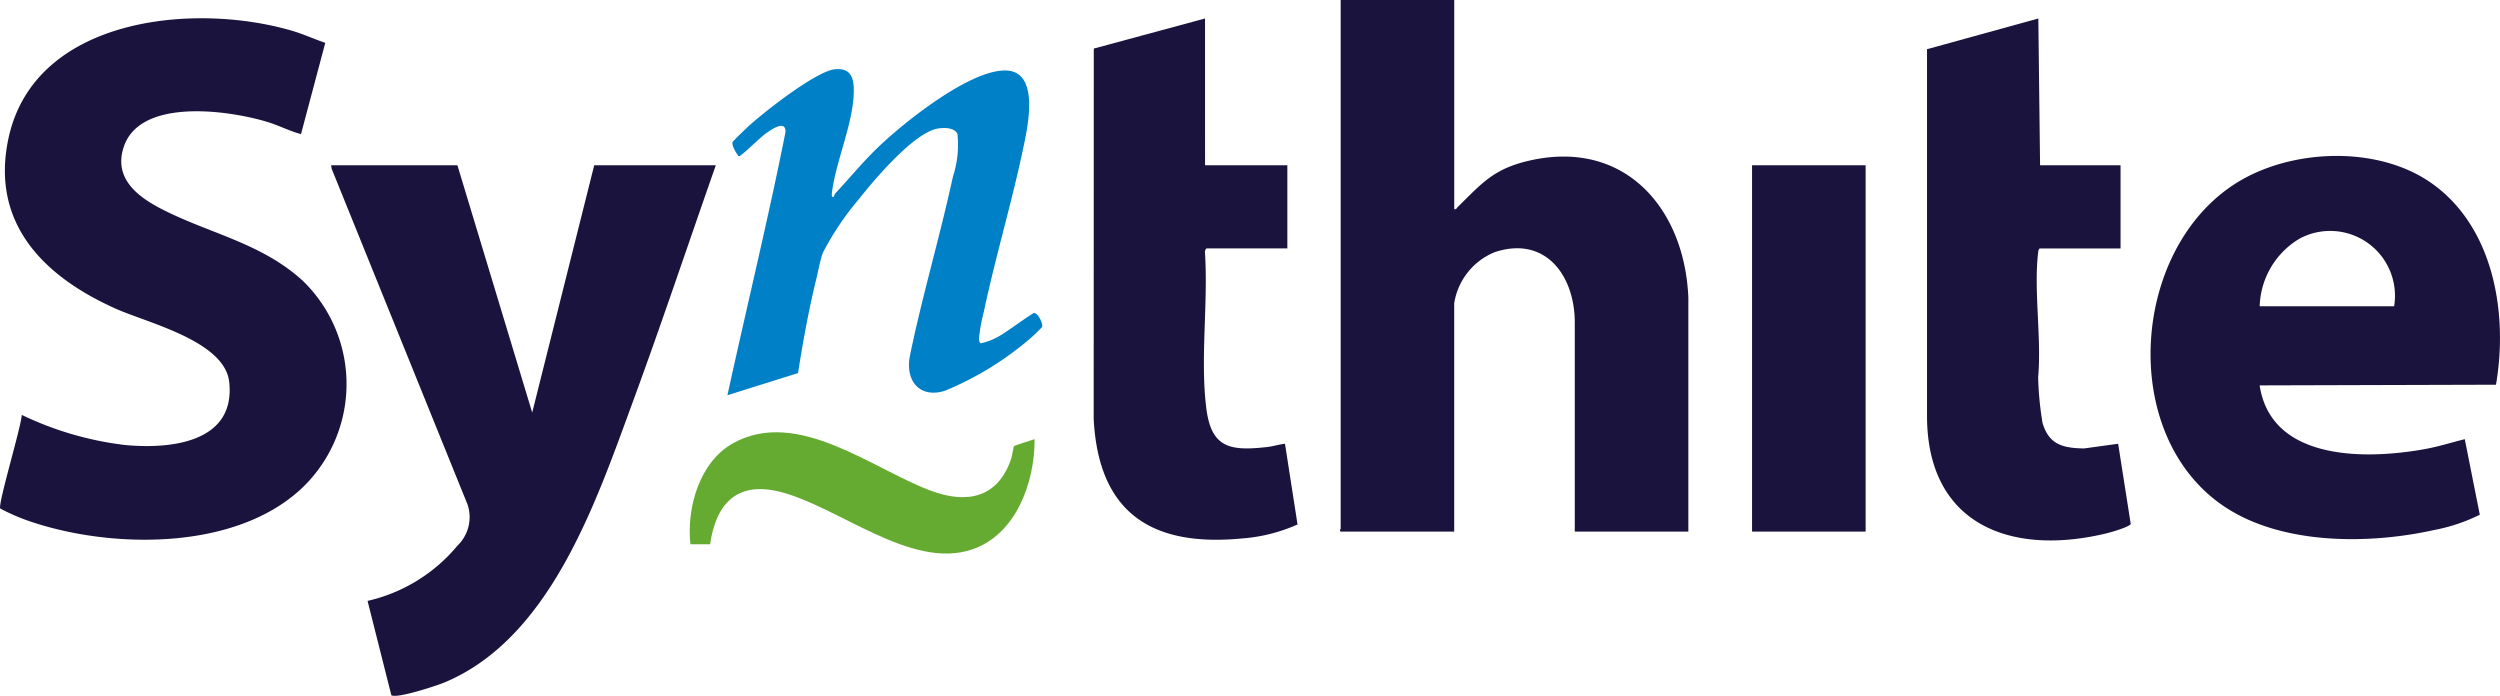 <svg xmlns="http://www.w3.org/2000/svg" width="135" height="37.575" viewBox="0 0 135 37.575">
  <g id="Group_1" data-name="Group 1" transform="translate(0 0)">
    <path id="Path_2" data-name="Path 2" d="M234.507,3.863,228.5,5.488l-.005,20c.26,5.034,3.087,6.92,7.982,6.456a8.987,8.987,0,0,0,3.026-.758l-.678-4.359c-.327.038-.65.143-.978.179-1.985.222-3,.05-3.27-2.091-.336-2.668.108-5.709-.074-8.42-.014-.064.045-.215.1-.215h4.35V11.788h-4.444Z" transform="translate(-169.436 -2.865)" fill="#1a133d"/>
    <rect id="Rectangle_87" data-name="Rectangle 87" width="6.133" height="19.782" transform="translate(94.611 8.924)" fill="#1a133d"/>
    <path id="Path_3" data-name="Path 3" d="M286.1,28.707V16.382a3.58,3.58,0,0,1,2.176-2.76c2.767-.926,4.346,1.292,4.335,3.818l0,11.267h6.133V16.07c-.2-4.78-3.39-8.534-8.5-7.415-2,.439-2.618,1.215-3.966,2.536-.055.054-.052.137-.176.1V0h-6.133v28.55c0,.01-.108.156.031.156Z" transform="translate(-207.573 -0.001)" fill="#1a133d"/>
    <path id="Path_4" data-name="Path 4" d="M466.248,47.871c-.725.181-1.438.408-2.177.54-3.167.569-8.279.65-8.9-3.444l12.762-.037c.67-3.882-.135-8.625-3.6-10.965-2.877-1.941-7.386-1.761-10.3,0-5.825,3.517-6.555,13.709-.74,17.563,3.1,2.055,7.762,2.034,11.285,1.252a9.606,9.606,0,0,0,2.481-.828Zm-3.815-7.178h-7.26a4.4,4.4,0,0,1,2.177-3.664,3.5,3.5,0,0,1,5.083,3.664" transform="translate(-333.15 -24.156)" fill="#1a133d"/>
    <path id="Path_5" data-name="Path 5" d="M408.694,11.788,408.6,3.863l-6.011,1.659V25.364c.022,5.857,4.56,7.545,9.7,6.3.216-.052,1.251-.35,1.3-.509l-.679-4.327-1.843.253c-1.148-.019-1.9-.208-2.242-1.389a17.5,17.5,0,0,1-.235-2.449c.191-2.124-.245-4.672,0-6.745.008-.063.029-.215.1-.215h4.35V11.788Z" transform="translate(-298.53 -2.865)" fill="#1a133d"/>
    <path id="Path_6" data-name="Path 6" d="M16.781,28.684a7.761,7.761,0,0,0-.431-10.7C14.18,16,11.5,15.477,8.972,14.233c-1.36-.668-2.846-1.646-2.312-3.411.837-2.766,5.756-2.043,7.827-1.4.6.187,1.163.483,1.767.641l1.311-4.927c-.608-.206-1.193-.478-1.812-.658-5.339-1.558-13.917-.7-15.3,5.834-.974,4.6,1.942,7.46,5.81,9.185,1.712.764,5.873,1.742,6.114,3.951.359,3.3-3.22,3.64-5.664,3.4a17.663,17.663,0,0,1-5.539-1.622c-.02.617-1.3,4.836-1.161,5.055a10.563,10.563,0,0,0,1.711.73c4.572,1.523,11.633,1.549,15.06-2.327" transform="translate(0 -2.822)" fill="#1a133d"/>
    <path id="Path_7" data-name="Path 7" d="M89.959,34.525H83.388L80.039,47.88,76,34.525H69.181l.029.19,7.342,18.141a2.142,2.142,0,0,1-.559,2.221,8.864,8.864,0,0,1-4.845,2.972l1.284,5.092c.292.2,2.459-.515,2.881-.692,5.711-2.392,8.163-9.718,10.142-15.1,1.564-4.251,3-8.554,4.5-12.825" transform="translate(-51.3 -25.601)" fill="#1a133d"/>
    <path id="Path_8" data-name="Path 8" d="M155.8,30.858c.264-1.689.573-3.385.978-5.046.11-.449.213-1.027.362-1.449A15.354,15.354,0,0,1,159.1,21.45c.807-1.027,2.978-3.6,4.264-3.8.328-.052.889-.057,1.047.3a5.556,5.556,0,0,1-.248,2.308c-.705,3.254-1.663,6.456-2.331,9.72-.229,1.313.543,2.258,1.9,1.835a17.074,17.074,0,0,0,4.305-2.572,8.58,8.58,0,0,0,.943-.874c.069-.154-.22-.774-.438-.75-.106.012-1.486,1.021-1.767,1.177a3.354,3.354,0,0,1-1.105.454c-.057-.012-.1-.176-.1-.23a8.682,8.682,0,0,1,.265-1.473c.626-2.975,1.524-5.94,2.142-8.91.233-1.122.9-4.115-1-4.119-1.956,0-5.495,2.833-6.885,4.178-.807.781-1.521,1.649-2.285,2.469-.046.049-.054.148-.062.154-.115.1-.13-.056-.119-.15.2-1.737,1.149-3.728,1.185-5.5.016-.768-.175-1.31-1.034-1.214-1.014.112-3.838,2.325-4.663,3.088-.128.118-.809.764-.846.846-.064.141.167.559.264.67.032.036,0,.1.112.079s1.153-1.026,1.378-1.189c.307-.223,1.133-.813,1.1-.094-.946,4.752-2.1,9.462-3.134,14.2Z" transform="translate(-112.707 -10.711)" fill="#0080c7"/>
    <path id="Path_9" data-name="Path 9" d="M145.2,96.364c.308-2.148,1.41-3.4,3.705-2.852,3.163.758,7.108,4.253,10.438,3.132,2.392-.806,3.393-3.64,3.381-5.958-.148.057-1.081.336-1.119.382-.022.027-.1.55-.151.692-.727,2.119-2.407,2.439-4.362,1.7-3.168-1.193-7.174-4.472-10.642-2.559-1.826,1.008-2.527,3.5-2.314,5.462Z" transform="translate(-106.855 -66.972)" fill="#66ab31"/>
  </g>
</svg>
